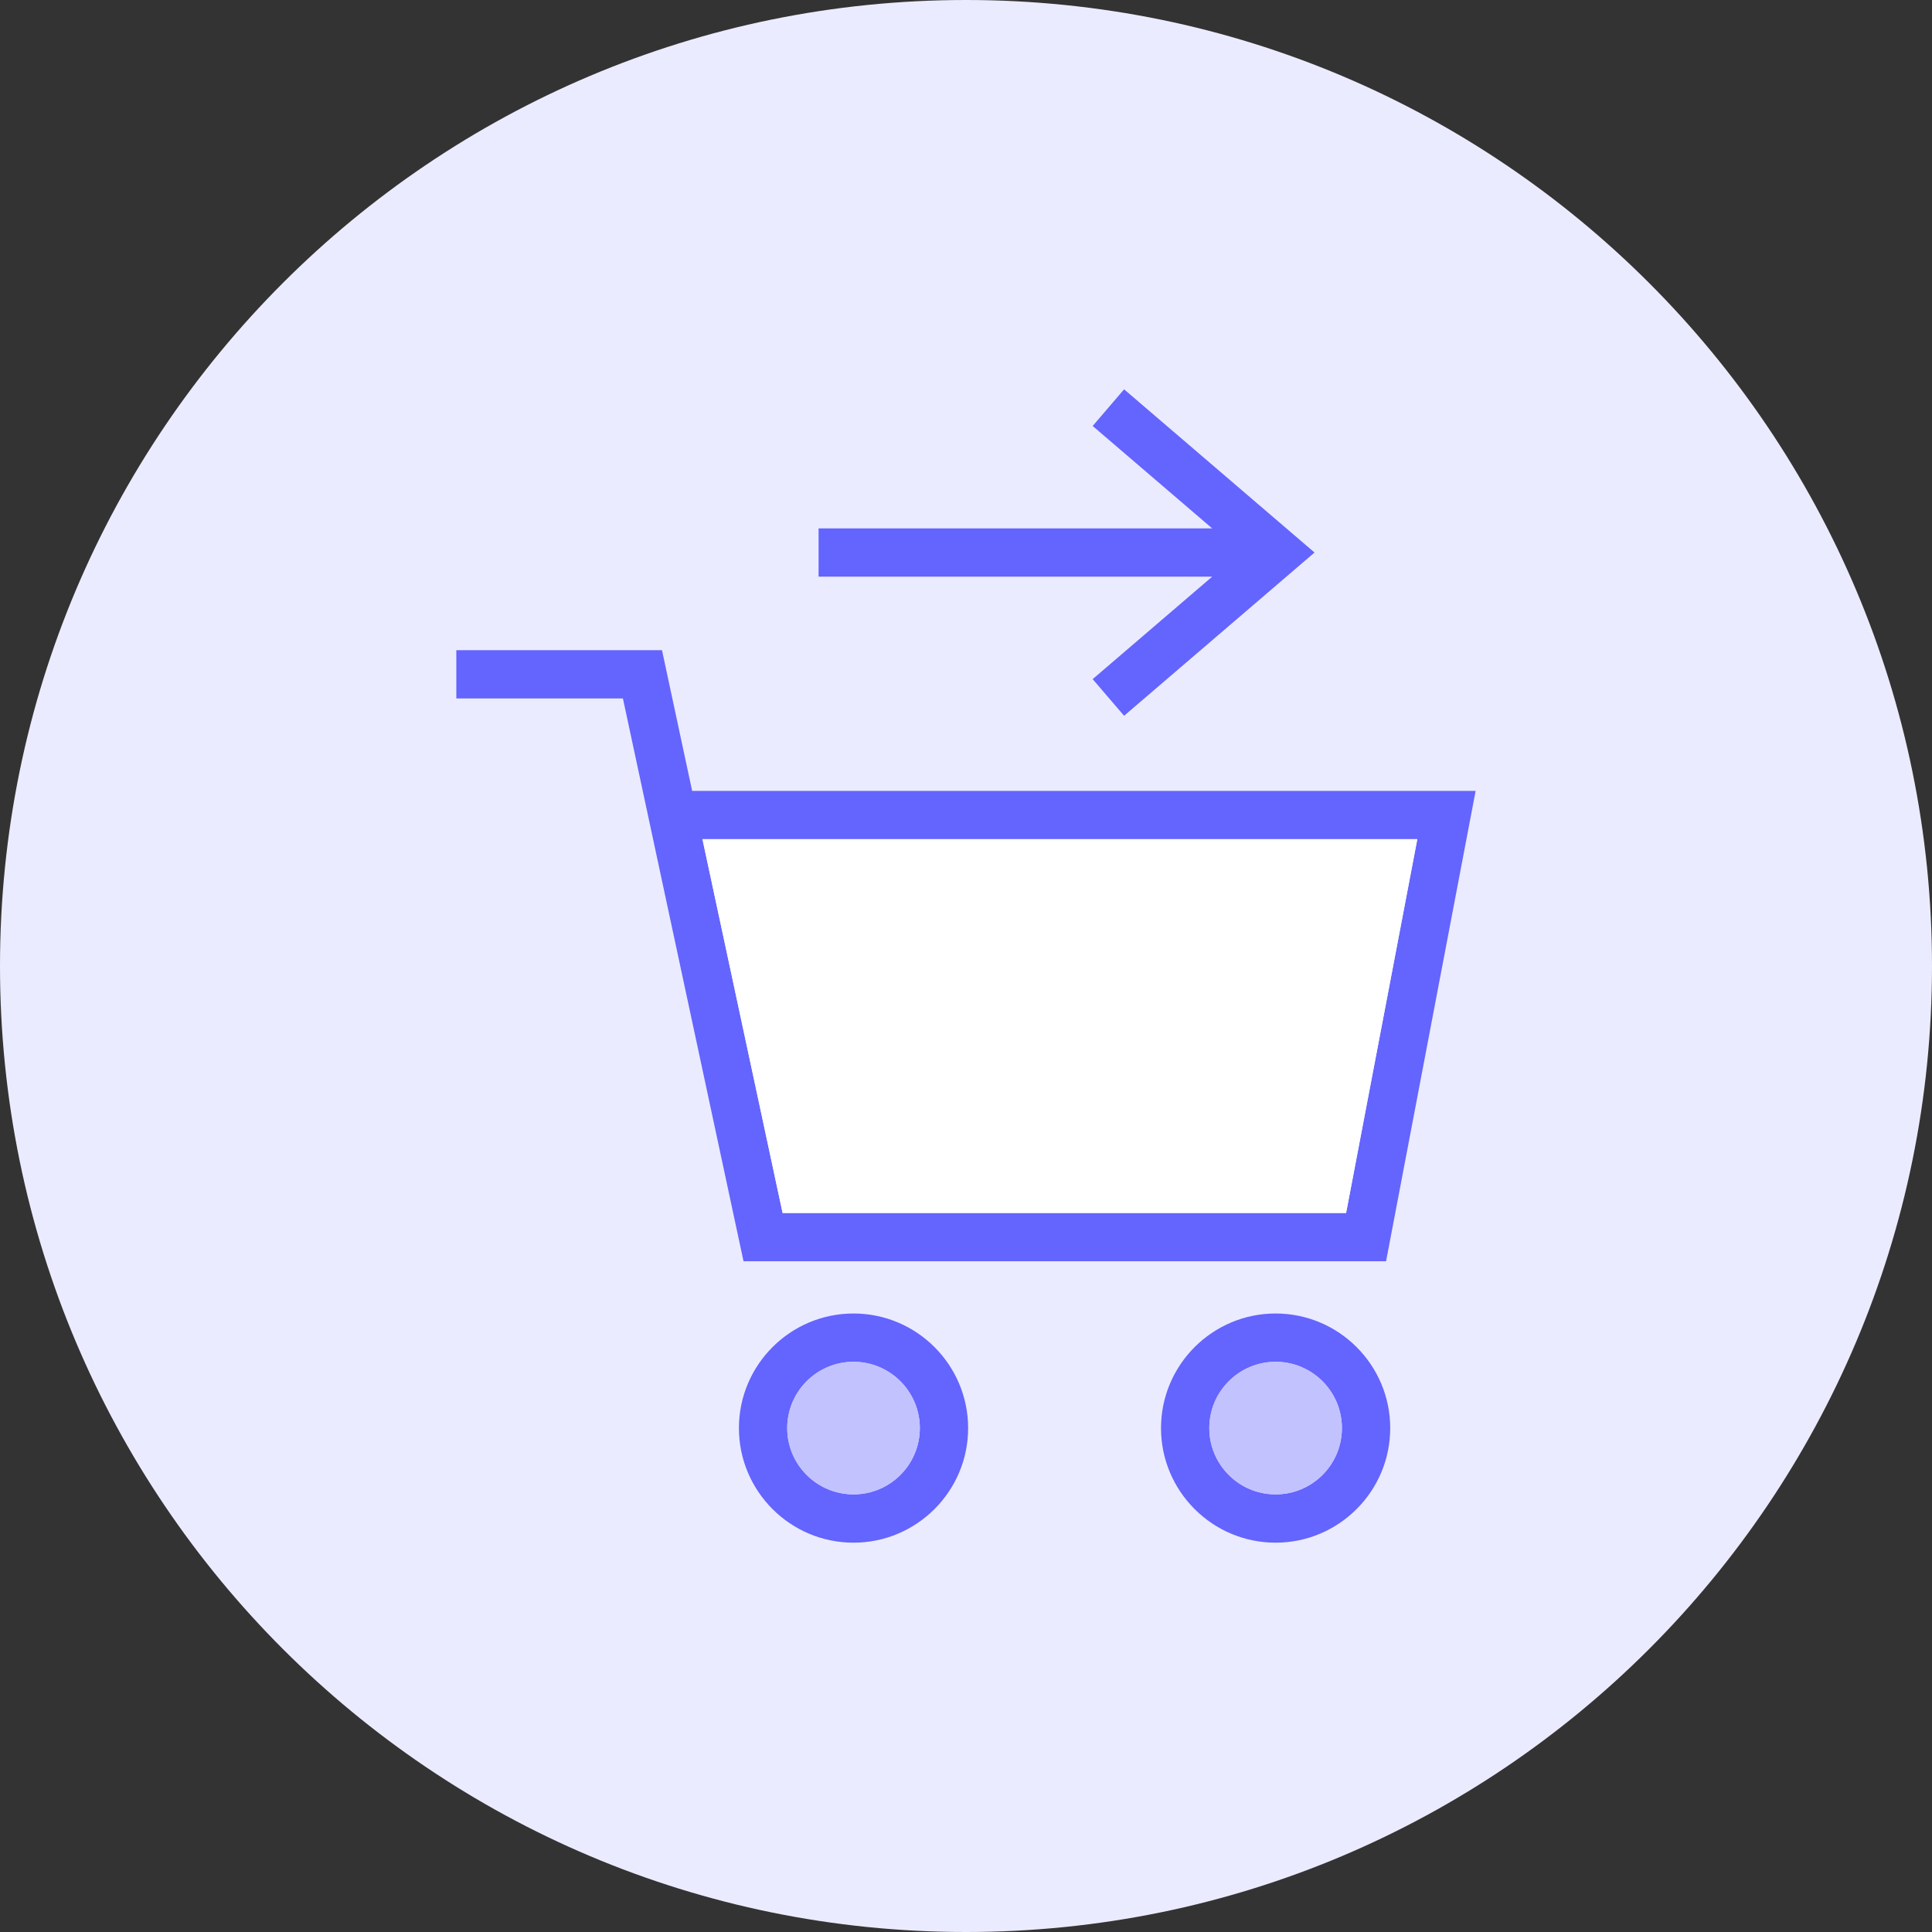 <?xml version="1.0" encoding="UTF-8"?>
<svg width="80px" height="80px" viewBox="0 0 80 80" version="1.1" xmlns="http://www.w3.org/2000/svg" xmlns:xlink="http://www.w3.org/1999/xlink">
    <rect x="0" y="0" width="80" height="80" fill="#333333" stroke="none"/>
    <title>Icons-New-Big/Maximize-checkout_80x80</title>
    <g id="Icons-New-Big/Maximize-checkout_80x80" stroke="none" stroke-width="1" fill="none" fill-rule="evenodd">
        <g id="Group-17">
            <path d="M80,40 C80,62.092 62.092,80 40,80 C17.908,80 0,62.092 0,40 C0,17.908 17.908,0 40,0 C62.092,0 80,17.908 80,40" id="Fill-1" fill="#EBEBFF"></path>
            <path d="M58.688,34.748 L55.739,50.227 L32.406,50.227 L29.087,34.748 L58.688,34.748 Z M57.394,52.227 L61.103,32.748 L28.66,32.748 L27.412,26.922 L18.895,26.922 L18.895,28.922 L25.794,28.922 L30.788,52.227 L57.394,52.227 Z" id="Fill-3" fill="#6464FF"></path>
            <path d="M35.342,61.879 C33.828,61.879 32.597,60.649 32.597,59.135 C32.597,57.619 33.828,56.389 35.342,56.389 C36.857,56.389 38.088,57.619 38.088,59.135 C38.088,60.649 36.857,61.879 35.342,61.879 M35.342,54.389 C32.726,54.389 30.597,56.518 30.597,59.135 C30.597,61.75 32.726,63.879 35.342,63.879 C37.959,63.879 40.088,61.75 40.088,59.135 C40.088,56.518 37.959,54.389 35.342,54.389" id="Fill-5" fill="#6464FF"></path>
            <path d="M52.82,61.879 C51.306,61.879 50.075,60.649 50.075,59.135 C50.075,57.619 51.306,56.389 52.82,56.389 C54.335,56.389 55.566,57.619 55.566,59.135 C55.566,60.649 54.335,61.879 52.82,61.879 M52.82,54.389 C50.204,54.389 48.075,56.518 48.075,59.135 C48.075,61.75 50.204,63.879 52.82,63.879 C55.437,63.879 57.566,61.75 57.566,59.135 C57.566,56.518 55.437,54.389 52.82,54.389" id="Fill-7" fill="#6464FF"></path>
            <polygon id="Fill-9" fill="#6464FF" points="45.245 28.121 46.546 29.639 54.432 22.879 46.546 16.121 45.245 17.639 50.193 21.879 33.895 21.879 33.895 23.879 50.193 23.879"></polygon>
            <polygon id="Fill-11" fill="#FFFFFF" points="58.688 34.748 55.739 50.227 32.406 50.227 29.087 34.748"></polygon>
            <path d="M52.82,61.879 C51.306,61.879 50.075,60.649 50.075,59.135 C50.075,57.619 51.306,56.389 52.82,56.389 C54.335,56.389 55.566,57.619 55.566,59.135 C55.566,60.649 54.335,61.879 52.82,61.879" id="Fill-13" fill="#C2C2FF"></path>
            <path d="M35.342,61.879 C33.828,61.879 32.597,60.649 32.597,59.135 C32.597,57.619 33.828,56.389 35.342,56.389 C36.857,56.389 38.088,57.619 38.088,59.135 C38.088,60.649 36.857,61.879 35.342,61.879" id="Fill-15" fill="#C2C2FF"></path>
        </g>
    </g>
</svg>